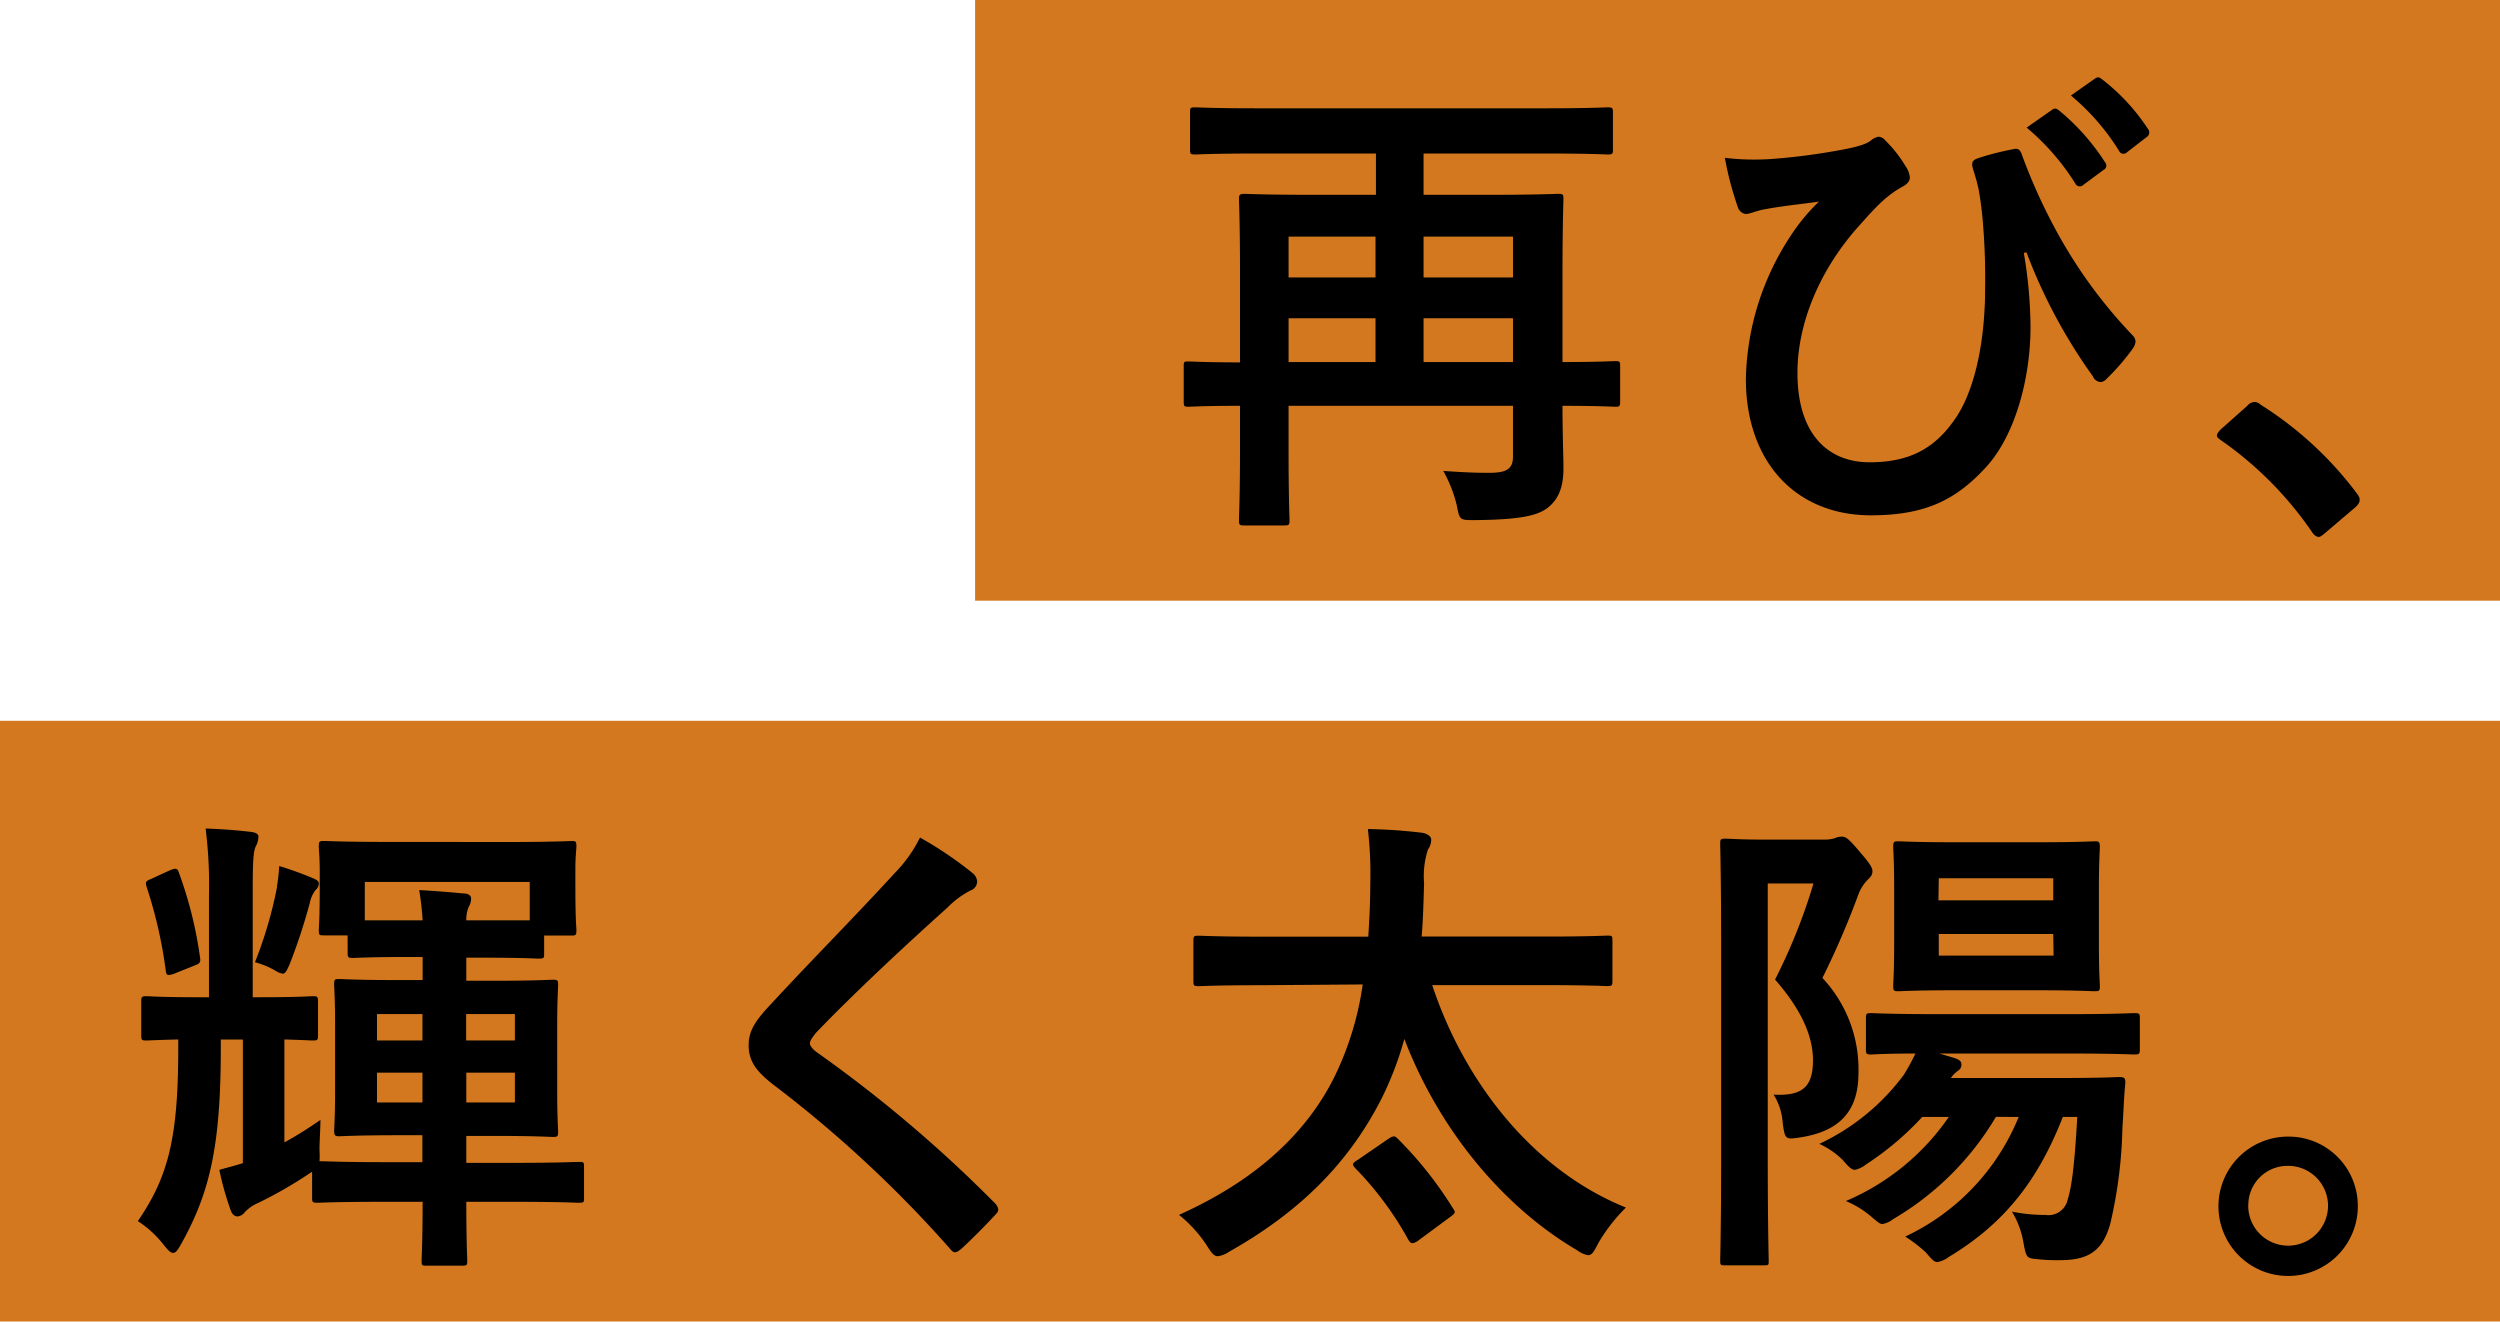 <svg xmlns="http://www.w3.org/2000/svg" width="291.33" height="154"><defs><style>.cls-1{fill:#d3781e}</style></defs><g id="レイヤー_2" data-name="レイヤー 2"><g id="design"><rect class="cls-1" x="113.63" width="177.71" height="70"/><rect class="cls-1" y="84" width="291.33" height="70"/><path d="M188.8 46.73c0 .61-.06.67-.56.67-.34 0-1.91-.11-6.16-.11 0 3.41.11 5.71.11 7.28 0 2.07-.5 3.47-1.68 4.48s-3.19 1.51-8.68 1.56c-1.74 0-1.74 0-2.07-1.73a15.61 15.61 0 00-1.57-4c1.68.11 3.25.22 5.32.22s2.8-.45 2.8-1.9v-5.91h-26.15v5.48c0 5 .11 7.51.11 7.84 0 .56-.06.62-.62.62H145c-.56 0-.62-.06-.62-.62 0-.39.12-2.85.12-8.23v-5.09c-4.15 0-5.77.11-6 .11-.51 0-.56-.06-.56-.67v-4c0-.56 0-.61.56-.61.28 0 1.9.11 6 .11V31.49c0-5.37-.12-7.95-.12-8.34s.06-.56.62-.56c.34 0 2.3.11 7.78.11h7.56v-4.81h-13.93c-5 0-6.78.11-7.12.11-.56 0-.61-.06-.61-.56v-4.31c0-.56 0-.62.61-.62.34 0 2.08.11 7.12.11h33.82c5 0 6.78-.11 7.11-.11.56 0 .62.06.62.62v4.31c0 .5-.06.56-.62.56-.33 0-2.07-.11-7.11-.11h-14.34v4.81h7.9c5.43 0 7.39-.11 7.78-.11.56 0 .62.06.62.56 0 .34-.11 3.19-.11 8.74v10.3c4.25 0 5.82-.11 6.16-.11.5 0 .56.05.56.61zm-28.51-14.4v-4.76h-10.13v4.76zm0 9.86v-5.1h-10.13v5.1zm5.6-14.62v4.76h10.42v-4.76zm10.42 14.62v-5.1h-10.42v5.1zM235.84 29.48a53.06 53.06 0 01.78 8.57c0 6.21-1.85 12.6-5 16.18-3.58 4-7.22 5.82-13.61 5.82-8.73 0-14.56-6.21-14.56-15.9a31.33 31.33 0 015.16-16.58 22.51 22.51 0 013.36-4.08c-1.85.28-3.81.44-6.28.89-1 .17-1.79.56-2.24.56a1.13 1.13 0 01-.95-.84 37.79 37.79 0 01-1.5-5.71 28.53 28.53 0 005.77.11 73 73 0 007.33-.95c2.24-.39 3.36-.73 3.92-1.18a1.89 1.89 0 01.9-.44 1.13 1.13 0 01.78.44 14.66 14.66 0 012.36 3 2.76 2.76 0 01.5 1.29c0 .45-.28.78-.9 1.12-2.18 1.18-3.69 3.08-5.32 4.87-4.36 5-6.88 11.09-6.88 16.8 0 7.17 3.58 10.42 8.4 10.42 4.53 0 7.56-1.51 10-5.1 2.13-3.08 3.47-8.57 3.47-15.23a77.79 77.79 0 00-.33-8.4c-.12-1.18-.28-2.24-.4-2.91s-.33-1.4-.61-2.3-.28-1.23.56-1.51a32.24 32.24 0 014.2-1.06c.45-.12.73.22.84.61a66 66 0 003.75 8.4 56.8 56.8 0 009.18 12.71 1.09 1.09 0 01.34.73 1.81 1.81 0 01-.39.9 26 26 0 01-3.08 3.53.89.89 0 01-.62.28 1.05 1.05 0 01-.89-.68 62.35 62.35 0 01-7.73-14.44zm3.3-16.69c.28-.22.51-.17.84.11a26 26 0 015.32 6 .56.56 0 01-.17.9l-2.35 1.74a.58.58 0 01-.95-.17 27.56 27.56 0 00-5.66-6.5zm5-3.64c.33-.22.5-.17.84.11a23.62 23.62 0 015.31 5.74.65.65 0 01-.17 1l-2.24 1.73a.57.57 0 01-.95-.16 26.68 26.68 0 00-5.6-6.44zM261.88 47.29a1.16 1.16 0 01.84-.45 1.12 1.12 0 01.73.33 41.79 41.79 0 0111.14 10.25c.34.45.39.62.39.84s-.11.51-.56.9L271 62.07c-.4.34-.62.5-.79.5s-.5-.11-.78-.56a41.74 41.74 0 00-10.59-10.69c-.33-.23-.5-.39-.5-.56s.11-.34.39-.67zM59.16 98.12c5.21 0 7-.11 7.45-.11s.56 0 .56.61c0 .34-.12 1.23-.12 2.58v2c0 4.09.12 4.87.12 5.15 0 .62-.06.67-.56.67h-3.2v2.07c0 .56 0 .62-.67.62-.33 0-1.79-.11-6.33-.11h-2.07v2.69h3.25c4.82 0 6.5-.12 6.83-.12.56 0 .62.06.62.62 0 .34-.11 1.68-.11 4.87V127c0 3.25.11 4.53.11 4.87 0 .56-.06.62-.62.62-.33 0-2-.12-6.83-.12h-3.25v3.14H60c5.26 0 7-.11 7.45-.11.56 0 .61 0 .61.61v3.53c0 .56 0 .62-.61.62-.4 0-2.19-.11-7.45-.11h-5.66c0 4.48.11 6.6.11 6.88 0 .51-.05.56-.61.56h-4.09c-.56 0-.62 0-.62-.56 0-.33.12-2.4.12-6.88h-4.76c-5.32 0-7.17.11-7.51.11-.56 0-.61-.06-.61-.62v-3l-.51.34a50.33 50.33 0 01-5.77 3.3 4.72 4.72 0 00-1.56 1.07 1.16 1.16 0 01-.84.5c-.34 0-.62-.22-.79-.67a33.66 33.66 0 01-1.34-4.76c1-.28 1.9-.5 2.74-.78v-14.4h-2.57v1c0 11.43-1.29 16.86-4.6 22.79-.39.68-.61 1.07-.95 1.07s-.61-.34-1.12-.95a12 12 0 00-3-2.75c3.48-5.09 4.71-9.52 4.71-20.05v-1.12c-2.52.06-3.42.12-3.7.12-.56 0-.61-.06-.61-.62v-3.86c0-.62.05-.68.61-.68.34 0 1.68.12 5.88.12h1.4v-11.76a52.7 52.7 0 00-.39-7.9c1.74.06 3.42.17 5.26.39.62.06.9.28.9.56a2.59 2.59 0 01-.34 1.18c-.28.67-.33 1.85-.33 5.65v11.88h1.06c4.2 0 5.6-.12 5.94-.12.56 0 .61.06.61.68v3.86c0 .56-.05.62-.61.62-.28 0-1.18-.06-3.31-.12v12a45.4 45.4 0 004.2-2.63c0 1.12-.11 2.47-.11 3.53a8.9 8.9 0 010 1.29c.73 0 2.75.11 7.23.11h4.76v-3.14h-2.83c-4.82 0-6.5.12-6.89.12s-.56-.06-.56-.62c0-.34.11-1.62.11-4.87v-7.34c0-3.19-.11-4.48-.11-4.87 0-.56.06-.62.56-.62s2.07.12 6.89.12h2.86v-2.69h-1.74c-4.54 0-6 .11-6.38.11-.56 0-.62-.06-.62-.62V109h-2.74c-.56 0-.62 0-.62-.67 0-.28.11-1.06.11-5.15v-1.57c0-1.74-.11-2.63-.11-3 0-.56.06-.61.62-.61.39 0 2.12.11 7.39.11zm-39 15.4c-.61.17-.78.17-.84-.39a53.49 53.49 0 00-2.24-9.8c-.17-.56-.05-.68.51-.9l2.18-1c.67-.28.9-.28 1.06.22a47.15 47.15 0 012.47 9.86c.11.61 0 .78-.62 1zm12.1-10.14a23.28 23.28 0 00.28-2.46 40.86 40.86 0 014 1.45c.4.17.62.34.62.62a1.09 1.09 0 01-.39.73 3.63 3.63 0 00-.67 1.51 68.08 68.08 0 01-2.36 7.17c-.33.73-.5 1.06-.78 1.06a1.86 1.86 0 01-.84-.33 9.67 9.67 0 00-2.41-1 48.5 48.5 0 002.57-8.75zm10.25-.61v4.48h6.74a33.72 33.72 0 00-.4-3.53c2 .12 3.42.23 5.21.4.56 0 .84.28.84.56a1.88 1.88 0 01-.28 1 3.73 3.73 0 00-.28 1.57H61.73v-4.48zm6.72 18.48v-3.08h-5.3v3.08zm0 7.22V125h-5.3v3.47zm5.09-10.3v3.08H60v-3.08zM60 125h-5.66v3.47H60zM113.42 101.81a1.41 1.41 0 01.45.9 1.12 1.12 0 01-.78 1.06 10.47 10.47 0 00-2.69 2c-4.82 4.32-11 10.08-15.29 14.56-.5.62-.73 1-.73 1.24s.23.61.73 1a155.82 155.82 0 0120.83 17.64 1.31 1.31 0 01.39.73c0 .23-.11.39-.39.67-1.29 1.4-2.91 3-3.86 3.87-.34.28-.56.45-.79.45s-.39-.17-.67-.51a141.68 141.68 0 00-20.38-18.93c-2.13-1.62-3-2.85-3-4.7s1-3.08 2.74-4.93c4.76-5.15 9.41-9.8 14.23-15.06a16.23 16.23 0 003-4.2 44.18 44.18 0 016.21 4.21zM146.85 114.81c-5.09 0-6.83.11-7.16.11-.56 0-.62-.06-.62-.62v-4.65c0-.56.06-.61.62-.61.33 0 2.07.11 7.16.11h12.6c.12-1.9.23-3.92.23-6.05a45.17 45.17 0 00-.28-6.49 61.66 61.66 0 016.38.44c.56.12 1 .4 1 .79a1.93 1.93 0 01-.38 1.16 10.1 10.1 0 00-.45 3.92c-.06 2.08-.11 4.15-.28 6.22h14.45c5.09 0 6.83-.11 7.17-.11.56 0 .61 0 .61.61v4.65c0 .56-.05.62-.61.62-.34 0-2.08-.11-7.17-.11H166.9c3.59 10.86 11.37 21.39 22.57 25.92a20.05 20.05 0 00-3.25 4.2c-.5 1-.73 1.35-1.17 1.35a3 3 0 01-1.24-.56c-8.79-5.15-16.18-14.23-20.16-24.64a38.41 38.41 0 01-2.68 7c-4 7.84-9.92 13.39-17.76 17.81a3.13 3.13 0 01-1.28.51c-.45 0-.73-.34-1.29-1.24a15.36 15.36 0 00-3.25-3.58c8.74-3.92 14.62-9.24 18-15.85a36.06 36.06 0 003.41-11zm15 17.86c.62-.39.73-.28 1.12.11a44.78 44.78 0 016.33 8c.34.5.34.56-.34 1.06l-3.64 2.69a1.5 1.5 0 01-.72.34c-.23 0-.34-.17-.51-.45a38.27 38.27 0 00-6.16-8.29c-.39-.45-.39-.56.34-1zM212.71 97.84a3.72 3.72 0 001.12-.17 1.79 1.79 0 01.78-.17c.45 0 .73.11 2.13 1.79 1.12 1.29 1.46 1.8 1.46 2.24s-.23.68-.56 1a4.78 4.78 0 00-1.07 1.68 97.1 97.1 0 01-4.2 9.75 15.56 15.56 0 014.2 11.08c0 4.26-2 6.78-6.83 7.51-1.73.28-1.73.17-2-1.68a7 7 0 00-1.06-3.31c3.3.17 4.59-.84 4.59-4 0-2.63-1.18-5.71-4.42-9.41a66.56 66.56 0 004.48-11.2H206v31.85c0 7.73.11 11.76.11 12.09 0 .56 0 .56-.61.56h-4.43c-.56 0-.61 0-.61-.56 0-.39.11-4.25.11-12.09v-24.25c0-7.9-.11-11.82-.11-12.21 0-.56.05-.61.61-.61.39 0 1.68.11 4.43.11zm19.88 32.31a33.72 33.72 0 01-12 11.93 2.7 2.7 0 01-1.23.56c-.34 0-.67-.34-1.46-1a11.08 11.08 0 00-2.8-1.68 27.7 27.7 0 0012-9.8H224a34 34 0 01-6.56 5.54 3 3 0 01-1.28.62c-.4 0-.73-.34-1.4-1.12a9.4 9.4 0 00-2.75-1.9 26 26 0 009.86-8.07 27.11 27.11 0 001.34-2.46c-3.53 0-4.87.11-5.15.11-.56 0-.62-.06-.62-.62v-3.58c0-.56.06-.62.62-.62.34 0 2.18.12 7.56.12h15.57c5.32 0 7.17-.12 7.5-.12.62 0 .67.06.67.62v3.58c0 .56-.05.62-.67.62-.33 0-2.18-.11-7.5-.11H226l1.68.5c.73.23.89.45.89.79a.8.8 0 01-.33.67 3.3 3.3 0 00-.9.89h13.16c4.59 0 6.11-.11 6.44-.11.62 0 .73.11.73.67-.17 1.74-.22 3.59-.34 5.21a53.59 53.59 0 01-1.4 11.15c-.84 3.08-2.4 4.31-5.82 4.31a21 21 0 01-2.63-.11c-1.29-.12-1.35-.12-1.68-1.91a10.1 10.1 0 00-1.35-3.64 19.15 19.15 0 003.92.39 2.29 2.29 0 002.58-1.79c.45-1.45.78-3.69 1.12-9.63h-1.68c-2.8 7.11-6.55 12.26-13.27 16.3a3.2 3.2 0 01-1.35.61c-.39 0-.67-.33-1.34-1.12a17.31 17.31 0 00-2.41-1.85 26.34 26.34 0 0013.22-13.94zm5-32c4.59 0 6.16-.11 6.55-.11s.56 0 .56.67c0 .33-.11 1.62-.11 4.7v6.78c0 3.08.11 4.37.11 4.7 0 .56-.05.62-.56.62s-2-.11-6.55-.11h-9.91c-4.59 0-6.11.11-6.44.11-.56 0-.62-.06-.62-.62 0-.39.11-1.62.11-4.7v-6.78c0-3.08-.11-4.37-.11-4.7 0-.62.06-.67.62-.67.33 0 1.85.11 6.44.11zm-11.7 6.77h13.38v-2.57h-13.34zm13.38 3.92h-13.34v2.52h13.38zM274.76 140.51a8.12 8.12 0 11-8.12-8.06 8.07 8.07 0 018.12 8.06zm-12.77 0a4.65 4.65 0 104.65-4.65 4.57 4.57 0 00-4.64 4.65z"/></g></g></svg>
